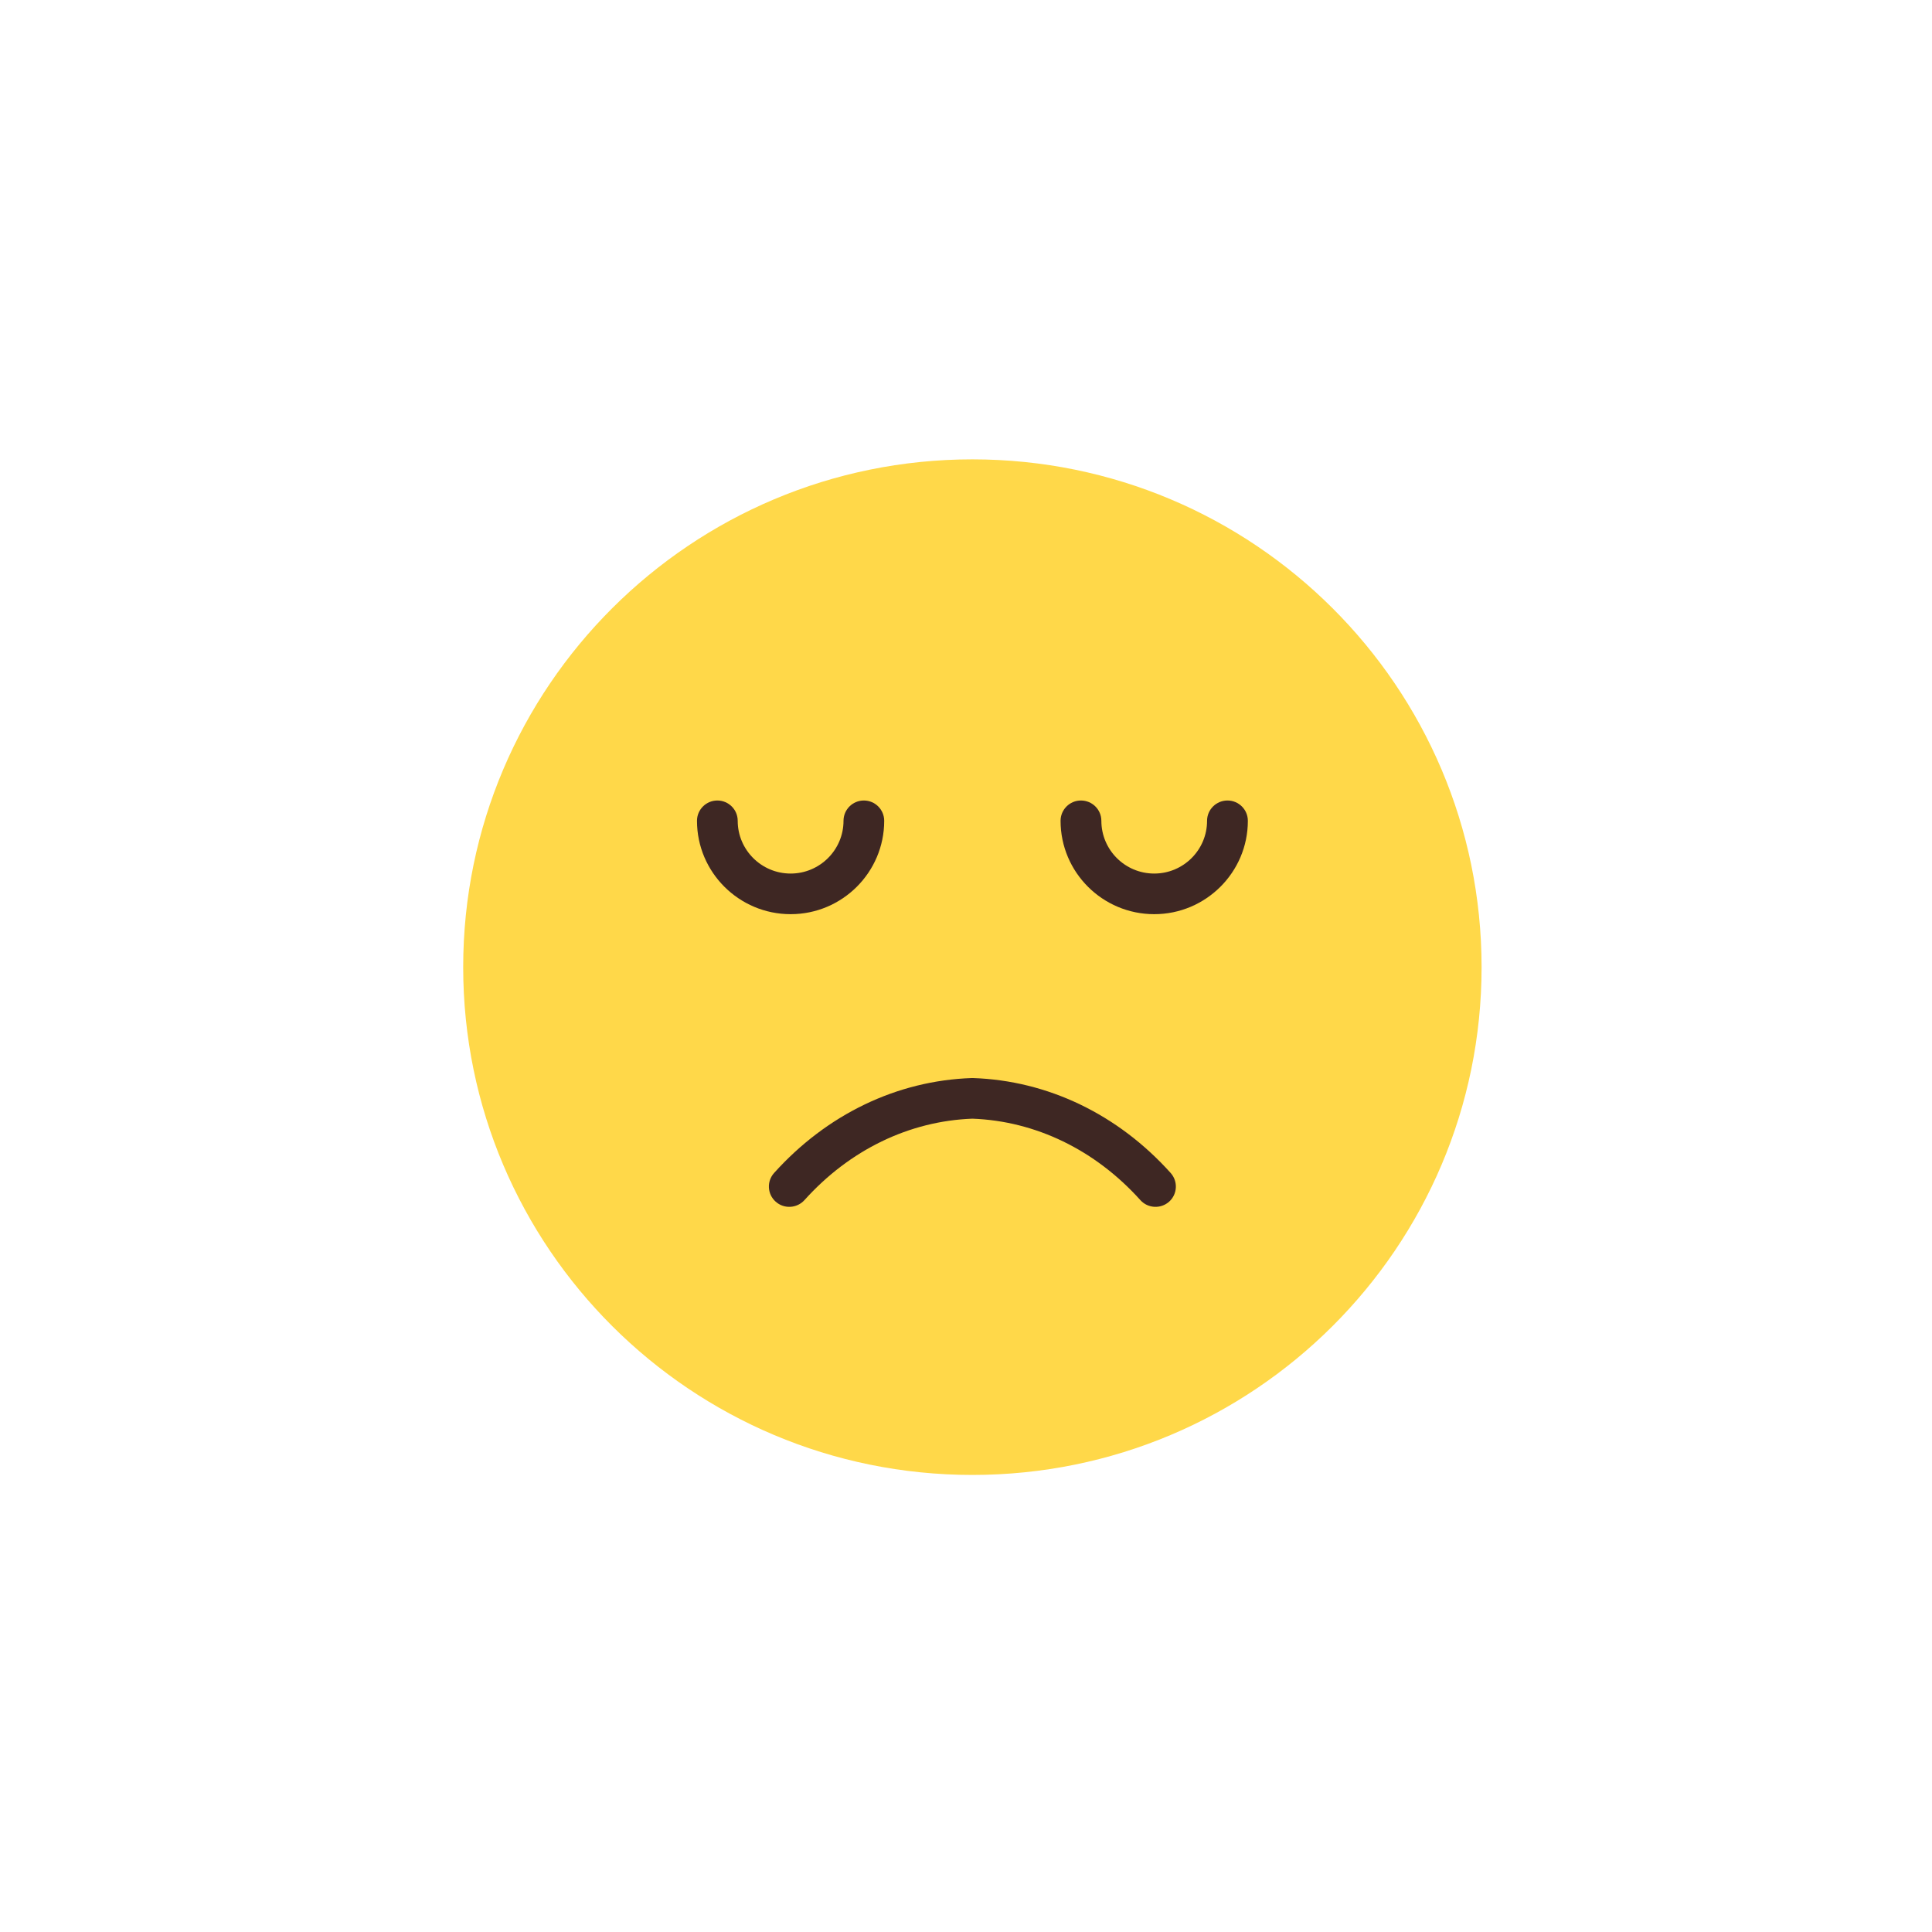 <svg width="80" height="80" viewBox="0 0 80 80" fill="none" xmlns="http://www.w3.org/2000/svg">
<path d="M40.264 19.021C28.62 19.021 19.18 28.435 19.18 40.048C19.18 51.66 28.62 61.074 40.264 61.074C51.908 61.074 61.349 51.66 61.349 40.048C61.349 28.435 51.908 19.021 40.264 19.021Z" fill="#FFD849"/>
<path d="M32.739 37.854C30.6 37.854 28.861 36.12 28.861 33.988C28.861 33.524 29.239 33.147 29.704 33.147C30.169 33.147 30.547 33.524 30.547 33.988C30.547 35.193 31.53 36.172 32.739 36.172C33.944 36.172 34.928 35.193 34.928 33.988C34.928 33.524 35.305 33.147 35.77 33.147C36.236 33.147 36.613 33.524 36.613 33.988C36.613 36.12 34.875 37.854 32.739 37.854Z" fill="#3E2723"/>
<path d="M47.794 37.854C45.654 37.854 43.916 36.12 43.916 33.988C43.916 33.524 44.294 33.147 44.759 33.147C45.227 33.147 45.605 33.524 45.605 33.988C45.605 35.193 46.585 36.172 47.794 36.172C49.002 36.172 49.982 35.193 49.982 33.988C49.982 33.524 50.36 33.147 50.828 33.147C51.293 33.147 51.671 33.524 51.671 33.988C51.671 36.12 49.93 37.854 47.794 37.854Z" fill="#3E2723"/>
<path d="M47.22 49.694C45.35 47.615 42.883 46.419 40.264 46.322C37.648 46.419 35.178 47.615 33.311 49.694C32.998 50.039 32.465 50.068 32.12 49.759C31.771 49.449 31.742 48.917 32.053 48.571C34.239 46.141 37.144 44.745 40.235 44.64H40.293C43.386 44.745 46.292 46.14 48.475 48.571C48.785 48.917 48.756 49.449 48.411 49.759C48.063 50.068 47.53 50.039 47.22 49.694Z" fill="#3E2723"/>
</svg>

